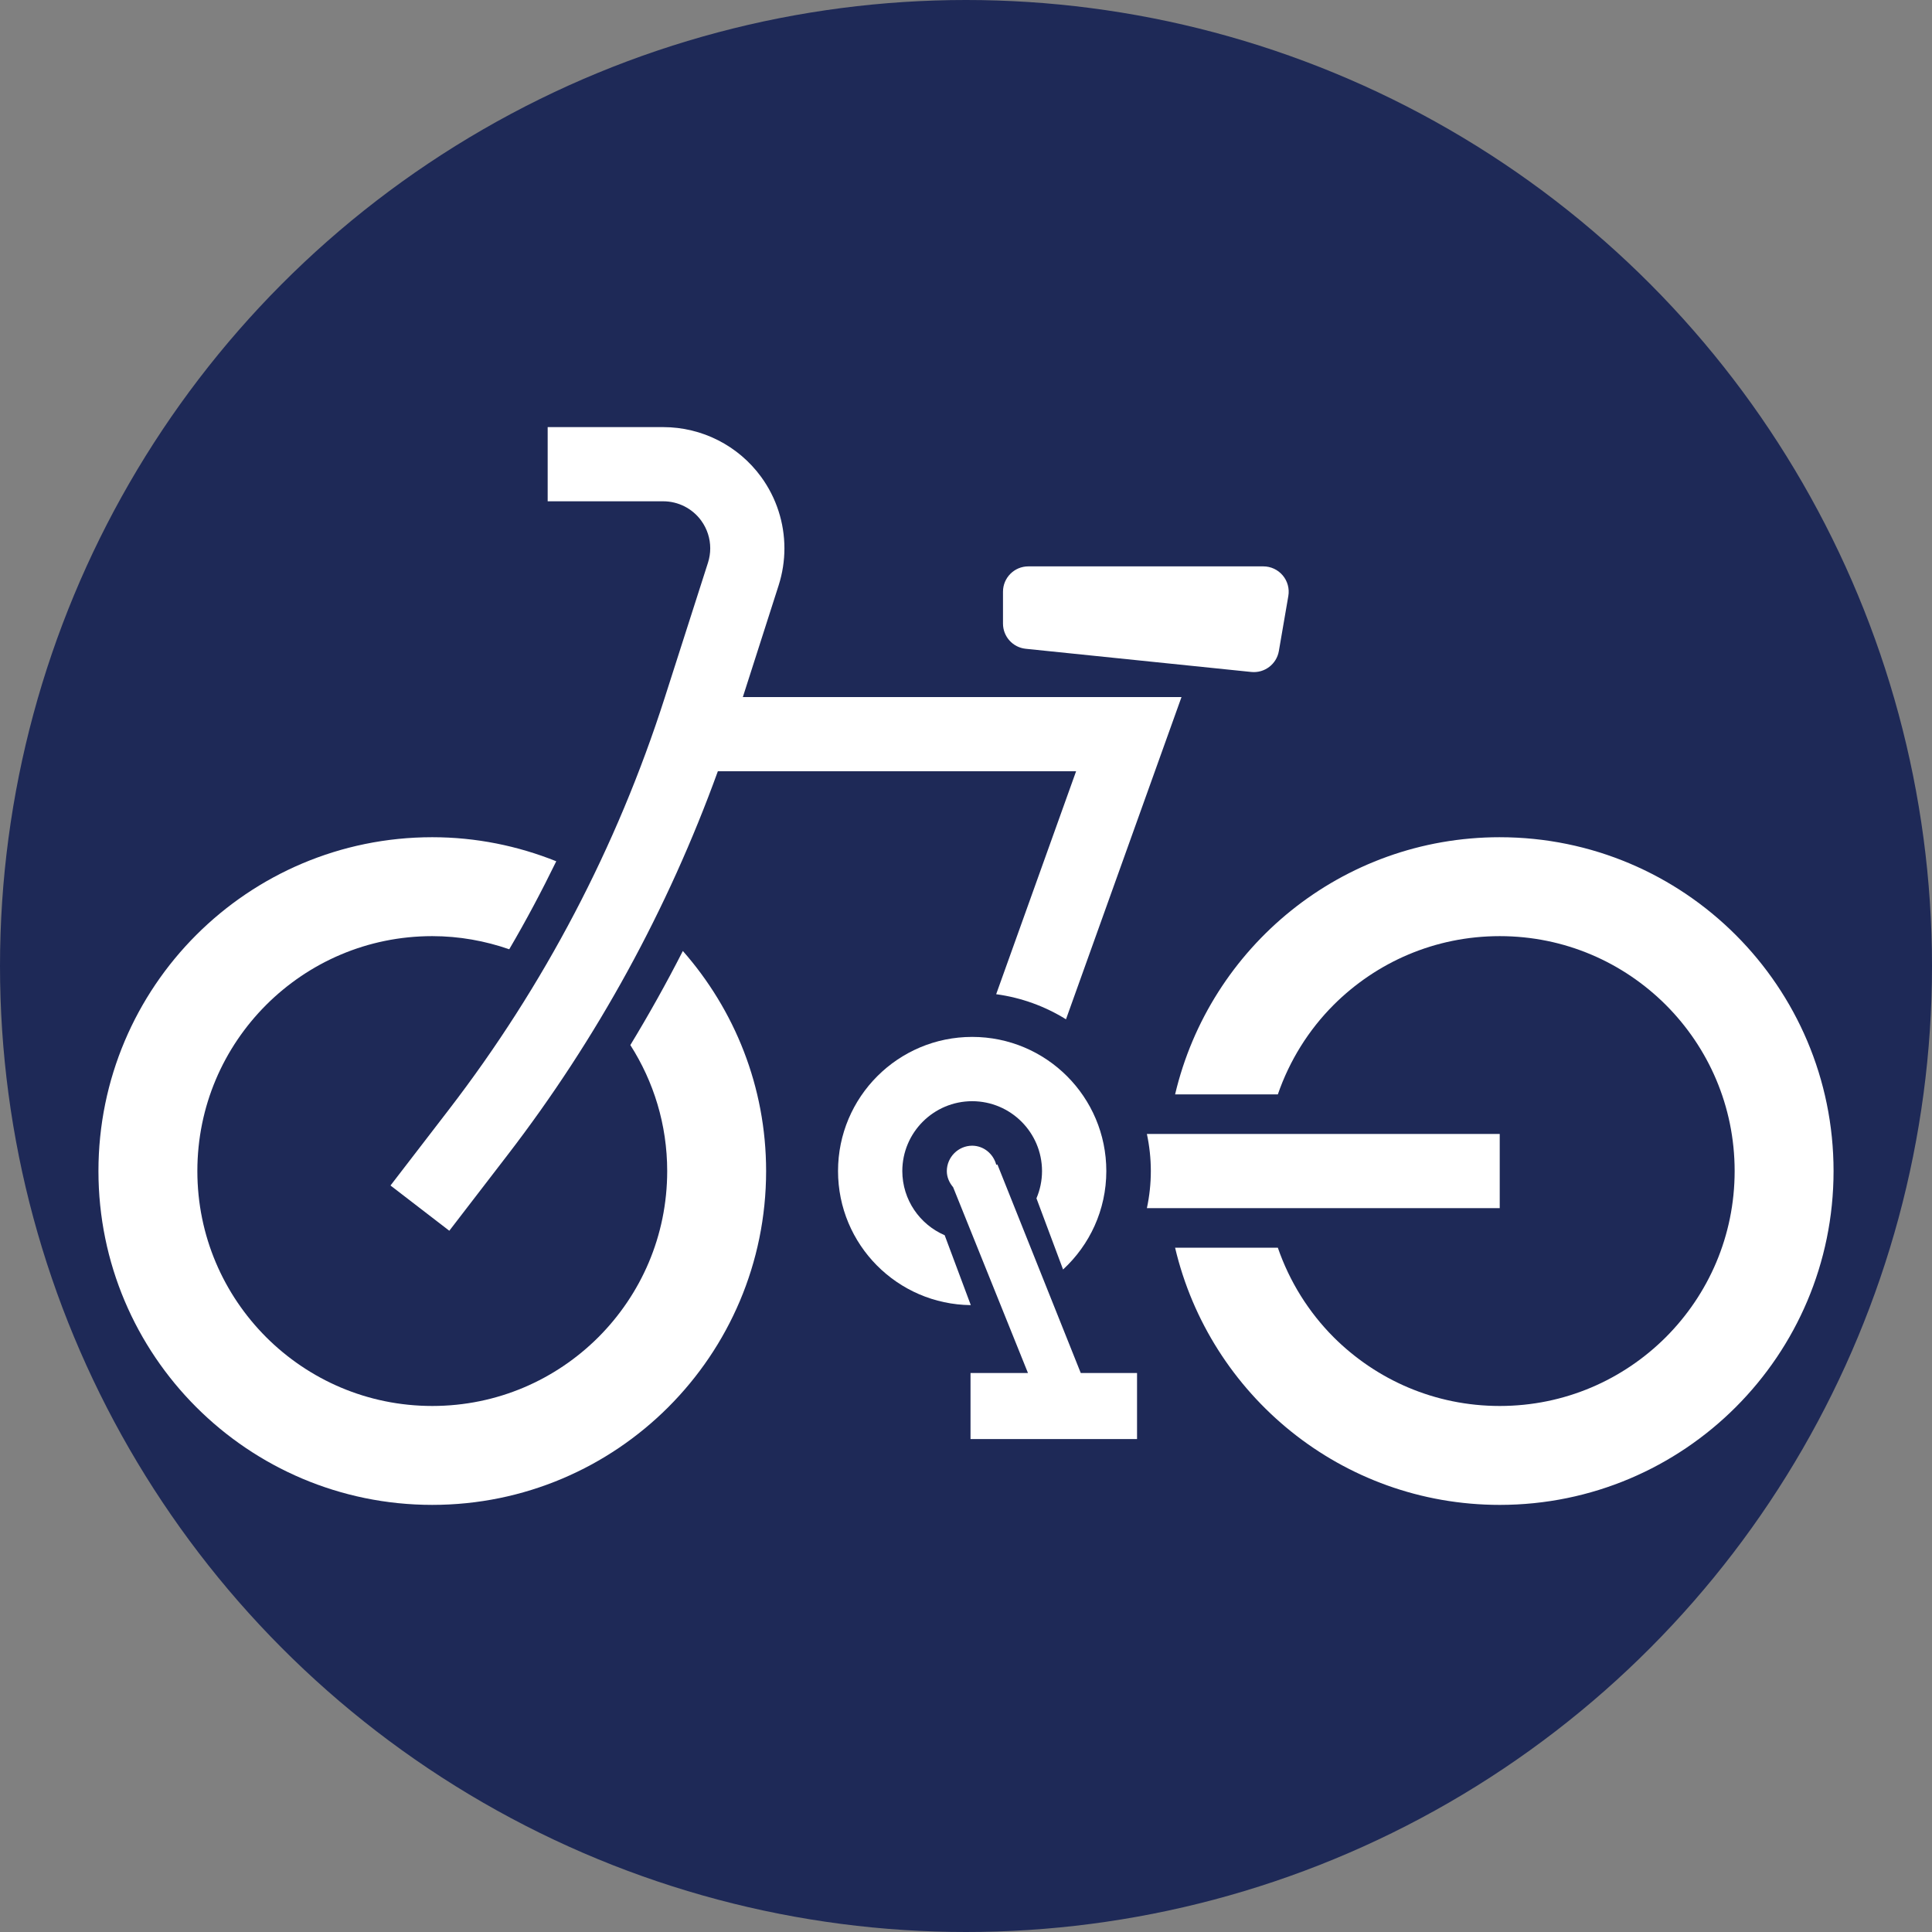 <?xml version="1.0" encoding="UTF-8"?><svg xmlns="http://www.w3.org/2000/svg" width="251.162" height="251.162" viewBox="0 0 251.162 251.162"><rect x="0" y="0" width="251.162" height="251.162" fill="#808080" stroke="none"/><g id="a"/><g id="b"><g id="c"><circle cx="125.581" cy="125.581" r="125.581" style="fill:#1e2957;"/><g><path d="M133.347,84.342l29.321,3.014c1.722,.176,3.289-1.011,3.584-2.716l1.232-7.155c.165-.957-.101-1.94-.727-2.681-.625-.744-1.548-1.174-2.518-1.174h-30.556c-1.819,0-3.293,1.476-3.293,3.293v4.141c0,1.692,1.276,3.105,2.957,3.278Z" style="fill:#fff;"/><path d="M194.966,108.839c-20.538,.003-37.693,14.278-42.203,33.435h13.357c1.524-4.417,4.007-8.383,7.25-11.632,5.547-5.535,13.142-8.941,21.596-8.944,8.454,.003,16.049,3.409,21.596,8.944,5.536,5.547,8.941,13.142,8.944,21.596-.003,8.451-3.408,16.046-8.944,21.596-5.547,5.535-13.142,8.941-21.596,8.944-8.455-.003-16.049-3.41-21.596-8.944-3.243-3.253-5.725-7.218-7.25-11.632h-13.357c4.51,19.157,21.665,33.432,42.203,33.435,23.972-.003,43.394-19.43,43.399-43.399-.005-23.97-19.427-43.396-43.399-43.399Z" style="fill:#fff;"/><path d="M194.966,157.06v-9.644h-45.869c.331,1.557,.512,3.167,.512,4.822,0,1.654-.18,3.265-.512,4.822h45.869Z" style="fill:#fff;"/><path d="M81.946,135.86c3.022,4.734,4.789,10.328,4.791,16.378-.003,8.451-3.408,16.046-8.944,21.596-5.547,5.535-13.142,8.941-21.596,8.944-8.454-.003-16.049-3.41-21.596-8.944-5.536-5.551-8.941-13.145-8.944-21.596,.003-8.455,3.408-16.049,8.944-21.596,5.547-5.535,13.142-8.941,21.596-8.944,3.518,.003,6.871,.621,10.005,1.708,2.19-3.733,4.215-7.55,6.113-11.44-4.987-1.997-10.417-3.127-16.118-3.127-23.972,.003-43.394,19.43-43.399,43.399,.005,23.969,19.427,43.396,43.399,43.399,23.972-.003,43.394-19.43,43.399-43.399-.002-10.976-4.108-20.968-10.825-28.61-2.119,4.16-4.4,8.235-6.825,12.231Z" style="fill:#fff;"/><path d="M91.155,67.678c.775,1.061,1.176,2.323,1.176,3.604,0,.625-.096,1.252-.292,1.868l-5.643,17.612c-6.189,19.317-15.678,37.419-28.048,53.496l-7.583,9.858,7.645,5.883,7.583-9.861c11.636-15.126,20.838-31.956,27.328-49.873h46.572l-10.39,28.983c3.295,.446,6.367,1.582,9.076,3.262l15.016-41.889h-57.026l4.656-14.529c.502-1.576,.75-3.196,.75-4.81,0-3.296-1.037-6.559-3.028-9.287-2.968-4.069-7.699-6.47-12.73-6.47h-15.019v9.644h15.019c1.954,0,3.788,.932,4.938,2.508Z" style="fill:#fff;"/><path d="M122.808,160.579c-3.234-1.391-5.499-4.599-5.507-8.341,.009-5.014,4.067-9.073,9.082-9.082,5.015,.009,9.073,4.069,9.082,9.082-.002,1.259-.261,2.458-.725,3.544l3.46,9.255c3.449-3.183,5.621-7.729,5.623-12.799-.002-9.635-7.806-17.439-17.439-17.439s-17.438,7.804-17.439,17.439c.002,9.575,7.71,17.329,17.26,17.43l-3.397-9.089Z" style="fill:#fff;"/><path d="M129.663,151.378l-.147,.053c-.369-1.406-1.601-2.48-3.132-2.49-1.814,.009-3.292,1.491-3.296,3.306,.002,.804,.331,1.516,.819,2.091l9.729,24.152h-7.467v8.589h21.648v-8.589h-7.318l-10.836-27.112Z" style="fill:#fff;"/></g></g></g></svg>